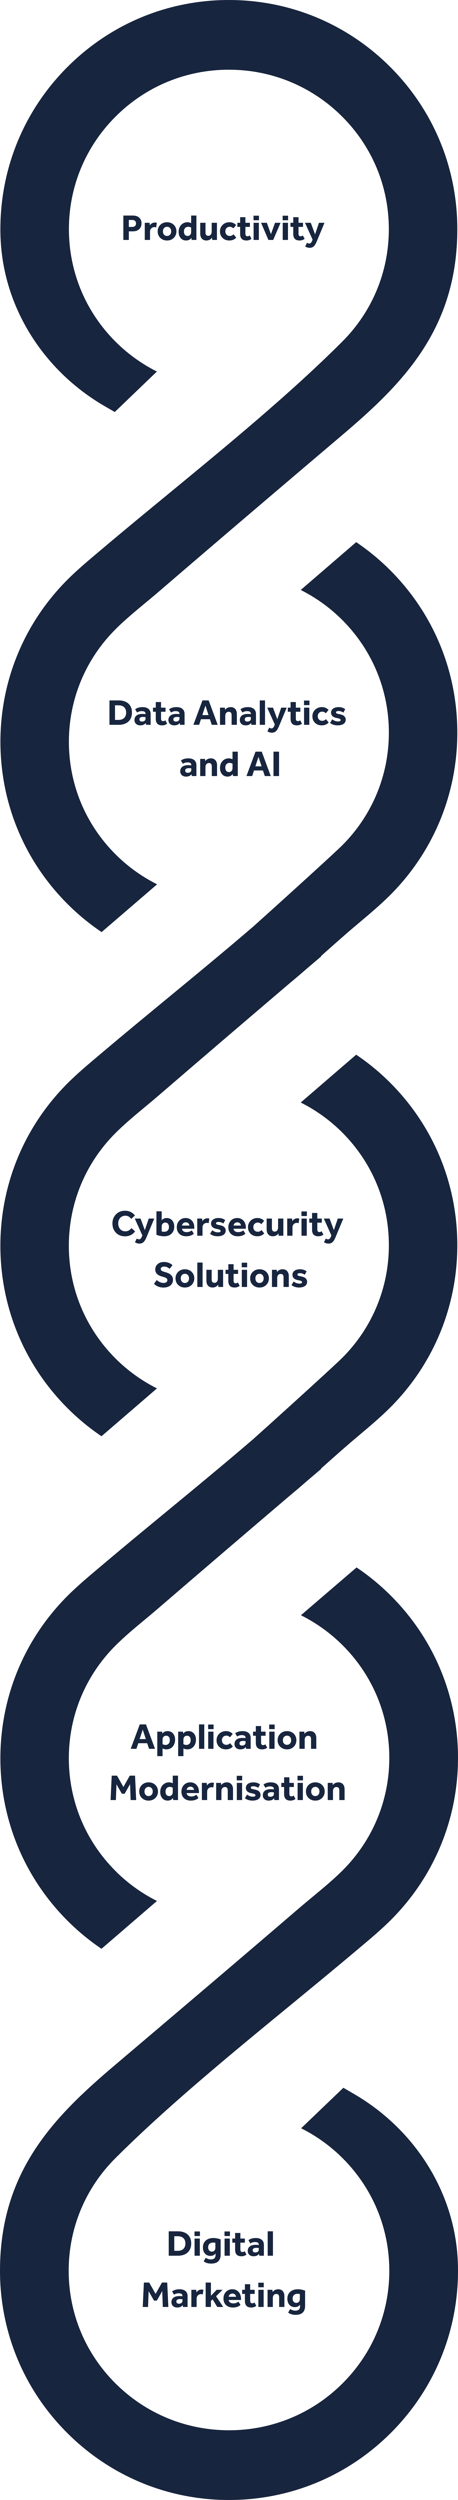 <?xml version="1.0" encoding="UTF-8"?>
<svg id="Layer_1" data-name="Layer 1" xmlns="http://www.w3.org/2000/svg" viewBox="0 0 250.42 1365.99">
  <defs>
    <style>
      .cls-1 {
        stroke: #18253e;
        stroke-miterlimit: 10;
      }

      .cls-1, .cls-2 {
        fill: #18253e;
      }

      .cls-2 {
        opacity: 1;
      }
    </style>
  </defs>
  <path class="cls-1" d="M62.82,467.16c-16.54-16.53-25.65-38.5-25.65-61.85s9.11-45.32,25.65-61.85c5.01-5.01,10.83-9.84,16.45-14.5,2.42-2.01,4.71-3.9,6.89-5.78,34.55-29.71,68.77-58.81,100.61-85.82,33.09-28.07,62.78-57.77,62.78-112.16,0-33.36-12.98-64.71-36.55-88.28C189.5,13.43,158.29.5,125.13.5S60.76,13.43,37.27,36.91C13.69,60.48.71,91.84.71,125.2c0,.76,0,1.51.02,2.26.05,2.74.2,5.5.46,8.22,3.29,35.14,24.28,67.2,56.16,85.74l5.32,3.09,22.26-21.37c-8.13-4.18-15.62-9.61-22.1-16.09-16.54-16.53-25.65-38.5-25.65-61.84s9.11-45.31,25.65-61.85c16.62-16.62,38.76-25.77,62.31-25.77s45.69,9.16,62.31,25.77c16.54,16.53,25.65,38.49,25.65,61.85s-9.11,45.32-25.65,61.84c-28.13,28.12-62.24,56.19-95.23,83.34-11.7,9.62-23.79,19.57-35.19,29.2l-2.61,2.2c-5.82,4.9-11.85,9.96-17.14,15.25C13.71,340.61.73,371.96.73,405.32s12.98,64.71,36.55,88.28c5.6,5.59,11.71,10.64,18.24,15.07l29.49-25.37c-8.16-4.18-15.67-9.62-22.18-16.14h-.01Z"/>
  <path class="cls-1" d="M62.77,742.59c-16.53-16.55-25.63-38.54-25.63-61.91s9.1-45.36,25.63-61.91c5.01-5.01,10.82-9.85,16.44-14.51,2.42-2.01,4.7-3.91,6.88-5.79,24.41-21.03,48.65-41.74,72.01-61.64,3.03-2.5,6.08-5.11,9.14-7.78,2.63-2.24,5.25-4.46,7.85-6.68l.08-.33c6.12-5.45,12.21-10.91,18.1-15.89l2.61-2.2c5.82-4.9,11.84-9.98,17.13-15.26,23.57-23.61,36.54-55,36.54-88.39s-12.97-64.78-36.54-88.37c-5.58-5.59-11.7-10.65-18.22-15.08l-29.47,25.4c8.15,4.18,15.65,9.63,22.17,16.15,16.53,16.55,25.63,38.54,25.63,61.91s-9.1,45.36-25.63,61.91c-2.46,2.47-15.61,14.54-30.16,27.71-6.18,5.61-12.62,11.41-18.59,16.76-15.28,13.12-31.06,26.13-46.59,38.93-11.69,9.63-23.77,19.59-35.17,29.22l-2.61,2.2c-5.82,4.9-11.84,9.97-17.13,15.27C13.68,615.91.71,647.29.71,680.68s12.98,64.78,36.53,88.37c5.59,5.59,11.7,10.65,18.22,15.08l29.47-25.4c-8.15-4.18-15.66-9.63-22.17-16.15h0Z"/>
  <path class="cls-1" d="M62.77,1022.63c-16.53-16.55-25.63-38.54-25.63-61.91s9.1-45.36,25.63-61.91c5.01-5.01,10.82-9.85,16.44-14.51,2.42-2.01,4.7-3.91,6.88-5.79,24.41-21.03,48.65-41.74,72.01-61.64,3.03-2.5,6.08-5.11,9.14-7.79,2.63-2.24,5.25-4.46,7.85-6.68l.08-.33c6.12-5.44,12.21-10.91,18.1-15.89l2.61-2.2c5.82-4.9,11.84-9.98,17.13-15.26,23.57-23.59,36.54-54.98,36.54-88.37s-12.97-64.78-36.54-88.37c-5.58-5.59-11.7-10.65-18.22-15.08l-29.47,25.4c8.15,4.18,15.65,9.63,22.17,16.15,16.53,16.55,25.63,38.54,25.63,61.91s-9.1,45.36-25.63,61.91c-2.46,2.47-15.61,14.54-30.16,27.71-6.18,5.61-12.62,11.41-18.59,16.76-15.28,13.12-31.06,26.13-46.59,38.93-11.69,9.63-23.77,19.59-35.17,29.22l-2.61,2.2c-5.82,4.9-11.84,9.97-17.13,15.27C13.68,895.96.71,927.34.71,960.73s12.98,64.79,36.53,88.38c5.59,5.59,11.7,10.65,18.22,15.08l29.47-25.4c-8.15-4.18-15.66-9.63-22.17-16.15h0Z"/>
  <path class="cls-1" d="M213.27,1329.06c23.63-23.59,36.65-54.96,36.65-88.33,0-.76,0-1.51-.02-2.27-.05-2.73-.2-5.49-.46-8.22-3.3-35.15-24.34-67.22-56.29-85.77l-5.33-3.1-22.31,21.38c8.15,4.18,15.65,9.61,22.15,16.1,16.58,16.55,25.7,38.52,25.7,61.88s-9.13,45.33-25.7,61.88c-16.66,16.63-38.84,25.78-62.45,25.78s-45.79-9.16-62.45-25.78c-16.58-16.53-25.7-38.51-25.7-61.88s9.13-45.34,25.7-61.88c28.2-28.13,62.38-56.22,95.45-83.38,11.72-9.63,23.84-19.59,35.27-29.21l2.62-2.2c5.84-4.9,11.88-9.97,17.18-15.26,23.63-23.58,36.64-54.95,36.64-88.32s-13.01-64.75-36.65-88.33c-5.6-5.59-11.73-10.65-18.28-15.08l-29.56,25.38c8.18,4.18,15.7,9.63,22.23,16.14,16.58,16.54,25.7,38.52,25.7,61.88s-9.13,45.34-25.7,61.88c-5.02,5.01-10.85,9.84-16.48,14.51-2.43,2.02-4.73,3.92-6.91,5.79-34.72,29.8-68.99,58.88-100.84,85.87-33.17,28.08-62.93,57.79-62.93,112.21,0,33.38,13.01,64.74,36.64,88.32,23.56,23.5,54.82,36.44,88.06,36.44s64.51-12.94,88.06-36.43h0Z"/>
  <path class="cls-2" d="M67.44,117.77h5.16c1.49,0,2.66.38,3.5,1.14.85.76,1.28,1.81,1.28,3.14s-.43,2.39-1.28,3.18c-.84.79-1.99,1.18-3.44,1.18h-2.22v4.7h-3s0-13.34,0-13.34ZM74.36,122.11c0-.61-.18-1.09-.54-1.42s-.87-.5-1.54-.5h-1.84v3.8h1.84c.67,0,1.18-.16,1.54-.48.36-.33.54-.8.54-1.4ZM79.15,121.73h2.64l.16,1.4c.31-.49.7-.87,1.18-1.14.49-.27,1.03-.4,1.62-.4.37,0,.71.05,1,.14l-.36,2.54c-.32-.12-.64-.18-.96-.18-.69,0-1.27.23-1.72.7-.45.45-.68,1.05-.68,1.8v4.52h-2.88s0-9.38,0-9.38ZM86.21,126.41c0-.96.22-1.81.66-2.56.45-.76,1.07-1.35,1.84-1.78s1.65-.64,2.62-.64,1.87.21,2.64.64,1.38,1.01,1.82,1.76c.45.75.68,1.61.68,2.58s-.23,1.82-.68,2.58c-.44.75-1.05,1.34-1.82,1.78-.77.43-1.65.64-2.64.64s-1.85-.21-2.62-.64c-.77-.43-1.39-1.01-1.84-1.76-.44-.76-.66-1.63-.66-2.6ZM89.09,126.43c0,.75.21,1.35.62,1.82.43.45.97.68,1.62.68s1.21-.23,1.62-.68c.43-.47.64-1.08.64-1.84s-.21-1.35-.62-1.8c-.41-.47-.95-.7-1.62-.7s-1.21.23-1.64.7c-.41.45-.62,1.06-.62,1.82ZM97.67,126.71c0-1.04.21-1.95.62-2.74.43-.8,1-1.42,1.72-1.86.73-.45,1.56-.68,2.48-.68.39,0,.74.05,1.06.14.33.08.65.21.96.38v-4.18h2.88v13.34h-2.62l-.14-1.14c-.29.45-.69.81-1.18,1.06-.48.25-1.04.38-1.68.38-.8,0-1.51-.19-2.14-.58-.61-.4-1.09-.95-1.44-1.66-.35-.71-.52-1.53-.52-2.46h0ZM100.57,126.51c0,.75.18,1.34.54,1.78.36.43.85.64,1.46.64s1.05-.2,1.4-.6c.36-.4.54-.93.54-1.58v-2.4c-.49-.29-1.01-.44-1.56-.44-.73,0-1.31.23-1.74.7-.43.45-.64,1.09-.64,1.9ZM109.48,127.61v-5.88h2.88v5.24c0,1.25.51,1.88,1.52,1.88.57,0,1.03-.21,1.36-.64s.5-1.01.5-1.74v-4.74h2.88v9.38h-2.58l-.14-1.28c-.31.49-.73.88-1.26,1.16s-1.13.42-1.78.42c-1.05,0-1.88-.33-2.48-1-.6-.68-.9-1.61-.9-2.8h0ZM120.27,126.45c0-.97.23-1.83.68-2.58.45-.76,1.07-1.35,1.84-1.78.79-.44,1.67-.66,2.66-.66,1.47,0,2.69.51,3.66,1.54l-1.52,1.84c-.53-.6-1.19-.9-1.98-.9-.69,0-1.27.23-1.72.7-.45.45-.68,1.05-.68,1.8s.23,1.35.68,1.82,1.03.7,1.74.7c.77,0,1.46-.31,2.06-.92l1.48,1.84c-.96,1.04-2.22,1.56-3.78,1.56-.99,0-1.87-.21-2.64-.62-.77-.43-1.38-1.01-1.82-1.76s-.66-1.61-.66-2.58ZM129.78,121.73h1.52v-3.06h2.88v3.06h2.46v2.24h-2.46v3.74c0,.93.39,1.4,1.16,1.4.41,0,.81-.16,1.18-.48l1,1.86c-.37.29-.79.52-1.24.68-.45.16-.96.24-1.52.24-2.31,0-3.46-1.19-3.46-3.58v-3.86h-1.52v-2.24h0ZM138.66,121.73h2.88v9.38h-2.88v-9.38ZM138.62,117.85h2.98v2.5h-2.98v-2.5ZM148.14,127.95l2.24-6.22h3.02l-4.02,9.38h-2.62l-4.02-9.38h3.16l2.24,6.22h0ZM154.58,121.73h2.88v9.38h-2.88v-9.38ZM154.54,117.85h2.98v2.5h-2.98v-2.5ZM158.82,121.73h1.52v-3.06h2.88v3.06h2.46v2.24h-2.46v3.74c0,.93.39,1.4,1.16,1.4.41,0,.81-.16,1.18-.48l1,1.86c-.37.29-.79.52-1.24.68-.45.16-.96.24-1.52.24-2.31,0-3.46-1.19-3.46-3.58v-3.86h-1.52v-2.24h0ZM174.41,121.73h3.02l-4.22,10.14c-.53,1.29-1.09,2.21-1.68,2.74-.57.53-1.3.8-2.18.8s-1.75-.25-2.48-.74l.98-2.02c.47.29.88.44,1.24.44.31,0,.59-.11.84-.34s.5-.63.74-1.2l.24-.6-4.14-9.22h3.16l2.34,6.32,2.14-6.32h0Z"/>
  <path class="cls-2" d="M59.85,382.7h5.04c1.52,0,2.82.27,3.9.8,1.08.52,1.91,1.27,2.48,2.26.59.99.88,2.18.88,3.58s-.29,2.6-.88,3.6c-.57,1-1.41,1.77-2.5,2.3-1.08.53-2.38.8-3.9.8h-5.02v-13.34h0ZM68.97,389.36c0-1.27-.37-2.25-1.1-2.94s-1.77-1.04-3.1-1.04h-1.88v7.98h1.9c1.32,0,2.35-.35,3.08-1.06s1.1-1.69,1.1-2.94h0ZM73.52,393.4c0-1.03.37-1.83,1.1-2.42.73-.6,1.83-.9,3.28-.9.24,0,.49.01.76.04.28.01.58.04.9.08v-.18c0-.97-.67-1.46-2.02-1.46-1.01,0-1.88.26-2.6.78l-1.04-1.82c1.09-.77,2.43-1.16,4-1.16,1.43,0,2.53.33,3.3.98s1.16,1.57,1.16,2.76v5.94h-2.54l-.1-1.02c-.31.41-.71.74-1.22.98-.51.23-1.11.34-1.8.34-.95,0-1.71-.27-2.3-.8s-.88-1.25-.88-2.14ZM76.24,393.06c0,.4.12.7.36.9.25.2.61.3,1.06.3.55,0,1-.14,1.36-.42.36-.29.54-.67.54-1.12v-.9c-.48-.07-.91-.1-1.3-.1-.65,0-1.15.11-1.5.32s-.52.55-.52,1.02ZM83.65,386.66h1.52v-3.06h2.88v3.06h2.46v2.24h-2.46v3.74c0,.93.39,1.4,1.16,1.4.41,0,.81-.16,1.18-.48l1,1.86c-.37.29-.79.52-1.24.68-.45.16-.96.24-1.52.24-2.31,0-3.46-1.19-3.46-3.58v-3.86h-1.52v-2.24h0ZM92.08,393.4c0-1.03.37-1.83,1.1-2.42.73-.6,1.83-.9,3.28-.9.24,0,.49.01.76.04.28.01.58.04.9.08v-.18c0-.97-.67-1.46-2.02-1.46-1.01,0-1.88.26-2.6.78l-1.04-1.82c1.09-.77,2.43-1.16,4-1.16,1.43,0,2.53.33,3.3.98s1.16,1.57,1.16,2.76v5.94h-2.54l-.1-1.02c-.31.41-.71.74-1.22.98-.51.23-1.11.34-1.8.34-.95,0-1.71-.27-2.3-.8-.59-.53-.88-1.25-.88-2.14ZM94.8,393.06c0,.4.12.7.36.9.25.2.61.3,1.06.3.55,0,1-.14,1.36-.42.36-.29.54-.67.54-1.12v-.9c-.48-.07-.91-.1-1.3-.1-.65,0-1.15.11-1.5.32s-.52.55-.52,1.02ZM108.88,396.04h-3.14l4.96-13.34h3.4l4.94,13.34h-3.26l-1.02-3.06h-4.88l-1,3.06h0ZM112.32,385.56l-1.7,5.16h3.4l-1.7-5.16h0ZM120.29,386.66h2.64l.14,1.22c.29-.47.71-.83,1.24-1.1.53-.28,1.13-.42,1.8-.42,1.07,0,1.9.34,2.5,1.02.6.67.9,1.59.9,2.78v5.88h-2.88v-5.28c0-1.23-.53-1.84-1.58-1.84-.57,0-1.03.21-1.38.62-.33.4-.5.95-.5,1.66v4.84h-2.88v-9.38h0ZM131.12,393.4c0-1.03.37-1.83,1.1-2.42.73-.6,1.83-.9,3.28-.9.24,0,.49.01.76.04.28.01.58.04.9.08v-.18c0-.97-.67-1.46-2.02-1.46-1.01,0-1.88.26-2.6.78l-1.04-1.82c1.09-.77,2.43-1.16,4-1.16,1.43,0,2.53.33,3.3.98s1.16,1.57,1.16,2.76v5.94h-2.54l-.1-1.02c-.31.41-.71.74-1.22.98-.51.23-1.11.34-1.8.34-.95,0-1.71-.27-2.3-.8-.59-.53-.88-1.25-.88-2.14ZM133.84,393.06c0,.4.12.7.36.9.25.2.61.3,1.06.3.55,0,1-.14,1.36-.42.36-.29.54-.67.54-1.12v-.9c-.48-.07-.91-.1-1.3-.1-.65,0-1.15.11-1.5.32s-.52.55-.52,1.02ZM142.03,382.7h2.88v13.34h-2.88v-13.34ZM153.75,386.66h3.02l-4.22,10.14c-.53,1.29-1.09,2.21-1.68,2.74-.57.53-1.3.8-2.18.8s-1.75-.25-2.48-.74l.98-2.02c.47.29.88.44,1.24.44.31,0,.59-.11.84-.34.25-.23.5-.63.74-1.2l.24-.6-4.14-9.22h3.16l2.34,6.32,2.14-6.32h0ZM157.36,386.66h1.52v-3.06h2.88v3.06h2.46v2.24h-2.46v3.74c0,.93.39,1.4,1.16,1.4.41,0,.81-.16,1.18-.48l1,1.86c-.37.29-.79.52-1.24.68-.45.16-.96.24-1.52.24-2.31,0-3.46-1.19-3.46-3.58v-3.86h-1.52v-2.24h0ZM166.25,386.66h2.88v9.38h-2.88v-9.38ZM166.21,382.78h2.98v2.5h-2.98v-2.5ZM170.81,391.38c0-.97.23-1.83.68-2.58.45-.76,1.07-1.35,1.84-1.78.79-.44,1.67-.66,2.66-.66,1.47,0,2.69.51,3.66,1.54l-1.52,1.84c-.53-.6-1.19-.9-1.98-.9-.69,0-1.27.23-1.72.7-.45.45-.68,1.05-.68,1.8s.23,1.35.68,1.82c.45.47,1.03.7,1.74.7.77,0,1.46-.31,2.06-.92l1.48,1.84c-.96,1.04-2.22,1.56-3.78,1.56-.99,0-1.87-.21-2.64-.62-.77-.43-1.38-1.01-1.82-1.76s-.66-1.61-.66-2.58h0ZM186.25,393.48c0-.28-.12-.49-.36-.64-.23-.16-.68-.31-1.36-.44l-.66-.14c-1-.21-1.73-.57-2.18-1.06-.45-.49-.68-1.09-.68-1.78,0-.95.37-1.69,1.12-2.24.75-.55,1.77-.82,3.06-.82,1.37,0,2.56.38,3.56,1.14l-1,1.86c-.37-.27-.78-.47-1.22-.62-.43-.16-.88-.24-1.36-.24s-.85.06-1.08.18c-.23.11-.34.29-.34.54s.09.45.28.58c.2.12.57.23,1.12.34l.78.16c1.11.23,1.9.59,2.38,1.1s.72,1.11.72,1.8-.19,1.29-.58,1.76c-.37.47-.89.81-1.56,1.04-.65.23-1.41.34-2.26.34s-1.64-.12-2.36-.36c-.72-.24-1.31-.57-1.78-.98l1.18-1.96c.45.35.93.63,1.44.84s1.07.32,1.68.32c.97,0,1.46-.24,1.46-.72h0ZM98.55,421.4c0-1.03.37-1.83,1.1-2.42.73-.6,1.83-.9,3.28-.9.24,0,.49,0,.76.04.28,0,.58.04.9.08v-.18c0-.97-.67-1.46-2.02-1.46-1.01,0-1.88.26-2.6.78l-1.04-1.82c1.09-.77,2.43-1.16,4-1.16,1.43,0,2.53.33,3.3.98s1.16,1.57,1.16,2.76v5.94h-2.54l-.1-1.02c-.31.41-.71.74-1.22.98-.51.23-1.11.34-1.8.34-.95,0-1.71-.27-2.3-.8s-.88-1.25-.88-2.14h0ZM101.27,421.06c0,.4.12.7.36.9.25.2.61.3,1.06.3.55,0,1-.14,1.36-.42.36-.29.54-.67.54-1.12v-.9c-.48-.07-.91-.1-1.3-.1-.65,0-1.15.11-1.5.32s-.52.55-.52,1.02h0ZM109.46,414.66h2.64l.14,1.22c.29-.47.71-.83,1.24-1.1.53-.28,1.13-.42,1.8-.42,1.07,0,1.9.34,2.5,1.02.6.67.9,1.59.9,2.78v5.88h-2.88v-5.28c0-1.23-.53-1.84-1.58-1.84-.57,0-1.03.21-1.38.62-.33.4-.5.95-.5,1.66v4.84h-2.88v-9.38ZM120.29,419.64c0-1.04.21-1.95.62-2.74.43-.8,1-1.42,1.72-1.86.73-.45,1.56-.68,2.48-.68.39,0,.74.05,1.06.14.33.08.65.21.96.38v-4.18h2.88v13.34h-2.62l-.14-1.14c-.29.45-.69.81-1.18,1.06-.48.25-1.04.38-1.68.38-.8,0-1.51-.19-2.14-.58-.61-.4-1.09-.95-1.44-1.66s-.52-1.53-.52-2.46ZM123.19,419.44c0,.75.18,1.34.54,1.78.36.43.85.64,1.46.64s1.05-.2,1.4-.6c.36-.4.54-.93.54-1.58v-2.4c-.49-.29-1.01-.44-1.56-.44-.73,0-1.31.23-1.74.7-.43.45-.64,1.09-.64,1.9h0ZM137.89,424.04h-3.14l4.96-13.34h3.4l4.94,13.34h-3.26l-1.02-3.06h-4.88l-1,3.06h0ZM141.33,413.56l-1.7,5.16h3.4l-1.7-5.16h0ZM149.54,410.7h3.04v13.34h-3.04v-13.34Z"/>
  <path class="cls-2" d="M61.47,668.54c0-1.36.29-2.57.88-3.62s1.4-1.88,2.44-2.48,2.23-.9,3.56-.9c1.15,0,2.19.23,3.12.7.95.45,1.71,1.09,2.28,1.92l-2.02,1.86c-.8-1.17-1.87-1.76-3.2-1.76-.76,0-1.43.18-2.02.54s-1.05.86-1.38,1.5c-.32.63-.48,1.37-.48,2.22,0,.85.17,1.59.5,2.24.33.64.79,1.14,1.38,1.5s1.27.54,2.04.54c1.29,0,2.4-.59,3.32-1.78l1.96,1.78c-.61.88-1.39,1.55-2.34,2.02-.93.47-1.99.7-3.16.7-1.33,0-2.52-.29-3.56-.88-1.04-.6-1.85-1.43-2.44-2.48s-.88-2.26-.88-3.62h0ZM81.33,665.82h3.02l-4.22,10.14c-.53,1.29-1.09,2.21-1.68,2.74-.57.53-1.3.8-2.18.8s-1.75-.25-2.48-.74l.98-2.02c.47.29.88.44,1.24.44.31,0,.59-.11.84-.34.25-.23.5-.63.74-1.2l.24-.6-4.14-9.22h3.16l2.34,6.32,2.14-6.32h0ZM85.53,661.86h2.88v4.9c.31-.39.69-.69,1.16-.9.47-.23.99-.34,1.58-.34.81,0,1.53.19,2.14.58.63.39,1.11.93,1.46,1.64.35.71.52,1.54.52,2.5,0,1.09-.23,2.03-.7,2.82-.47.79-1.11,1.39-1.94,1.82-.83.41-1.79.62-2.9.62-.77,0-1.53-.08-2.28-.24-.75-.15-1.39-.35-1.92-.6v-12.8ZM92.37,670.42c0-.73-.18-1.32-.54-1.76-.35-.44-.83-.66-1.44-.66-.57,0-1.05.2-1.42.6-.37.39-.56.91-.56,1.58v2.68c.41.12.86.18,1.34.18.83,0,1.47-.23,1.92-.68.47-.47.7-1.11.7-1.94h0ZM96.66,670.58c0-.99.21-1.86.62-2.62s.98-1.35,1.7-1.78c.73-.44,1.57-.66,2.52-.66s1.77.22,2.48.66c.71.43,1.26,1.03,1.66,1.82.4.79.6,1.7.6,2.74v.64h-6.76c.11.59.38,1.05.82,1.38.45.32,1.05.48,1.78.48,1.01,0,1.94-.32,2.78-.96l1.12,1.82c-.48.44-1.09.79-1.82,1.04-.72.24-1.49.36-2.32.36-1.04,0-1.95-.2-2.74-.6-.77-.4-1.37-.97-1.8-1.7-.43-.75-.64-1.62-.64-2.62ZM103.58,669.64c-.09-.56-.31-.99-.66-1.3-.35-.31-.79-.46-1.32-.46-.56,0-1.03.16-1.4.48-.36.31-.59.73-.68,1.28h4.06ZM107.85,665.82h2.64l.16,1.4c.31-.49.7-.87,1.18-1.14.49-.27,1.03-.4,1.62-.4.37,0,.71.05,1,.14l-.36,2.54c-.32-.12-.64-.18-.96-.18-.69,0-1.27.23-1.72.7-.45.45-.68,1.05-.68,1.8v4.52h-2.88v-9.38ZM120.63,672.64c0-.28-.12-.49-.36-.64-.23-.16-.68-.31-1.36-.44l-.66-.14c-1-.21-1.73-.57-2.18-1.06s-.68-1.09-.68-1.78c0-.95.37-1.69,1.12-2.24s1.77-.82,3.06-.82c1.37,0,2.56.38,3.56,1.14l-1,1.86c-.37-.27-.78-.47-1.22-.62-.43-.16-.88-.24-1.36-.24s-.85.06-1.08.18c-.23.11-.34.29-.34.54s.09.45.28.58c.2.12.57.23,1.12.34l.78.16c1.11.23,1.9.59,2.38,1.1s.72,1.11.72,1.8-.19,1.29-.58,1.76c-.37.47-.89.81-1.56,1.04-.65.23-1.41.34-2.26.34s-1.64-.12-2.36-.36-1.31-.57-1.78-.98l1.18-1.96c.45.35.93.63,1.44.84s1.07.32,1.68.32c.97,0,1.46-.24,1.46-.72h0ZM124.85,670.58c0-.99.21-1.86.62-2.62s.98-1.35,1.7-1.78c.73-.44,1.57-.66,2.52-.66s1.77.22,2.48.66c.71.43,1.26,1.03,1.66,1.82.4.79.6,1.7.6,2.74v.64h-6.76c.11.59.38,1.05.82,1.38.45.32,1.05.48,1.78.48,1.01,0,1.94-.32,2.78-.96l1.12,1.82c-.48.44-1.09.79-1.82,1.04-.72.24-1.49.36-2.32.36-1.04,0-1.95-.2-2.74-.6-.77-.4-1.37-.97-1.8-1.7-.43-.75-.64-1.62-.64-2.62ZM131.76,669.64c-.09-.56-.31-.99-.66-1.3-.35-.31-.79-.46-1.32-.46s-1.03.16-1.4.48c-.36.31-.59.73-.68,1.28h4.06ZM135.58,670.54c0-.97.23-1.83.68-2.58.45-.76,1.07-1.35,1.84-1.78.79-.44,1.67-.66,2.66-.66,1.47,0,2.69.51,3.66,1.54l-1.52,1.84c-.53-.6-1.19-.9-1.98-.9-.69,0-1.27.23-1.72.7-.45.45-.68,1.05-.68,1.8s.23,1.35.68,1.82,1.03.7,1.74.7c.77,0,1.46-.31,2.06-.92l1.48,1.84c-.96,1.04-2.22,1.56-3.78,1.56-.99,0-1.87-.21-2.64-.62-.77-.43-1.38-1.01-1.82-1.76s-.66-1.61-.66-2.58h0ZM145.79,671.7v-5.88h2.88v5.24c0,1.25.51,1.88,1.52,1.88.57,0,1.03-.21,1.36-.64.33-.43.5-1.01.5-1.74v-4.74h2.88v9.38h-2.58l-.14-1.28c-.31.49-.73.88-1.26,1.16-.53.28-1.13.42-1.78.42-1.05,0-1.88-.33-2.48-1-.6-.68-.9-1.61-.9-2.8h0ZM157.04,665.82h2.64l.16,1.4c.31-.49.7-.87,1.18-1.14.49-.27,1.03-.4,1.62-.4.37,0,.71.05,1,.14l-.36,2.54c-.32-.12-.64-.18-.96-.18-.69,0-1.27.23-1.72.7-.45.45-.68,1.05-.68,1.8v4.52h-2.88v-9.38ZM164.85,665.82h2.88v9.38h-2.88v-9.38ZM164.82,661.94h2.98v2.5h-2.98v-2.5ZM169.1,665.82h1.52v-3.06h2.88v3.06h2.46v2.24h-2.46v3.74c0,.93.39,1.4,1.16,1.4.41,0,.81-.16,1.18-.48l1,1.86c-.37.29-.79.52-1.24.68s-.96.24-1.52.24c-2.31,0-3.46-1.19-3.46-3.58v-3.86h-1.52v-2.24h0ZM184.69,665.82h3.02l-4.22,10.14c-.53,1.29-1.09,2.21-1.68,2.74-.57.53-1.3.8-2.18.8s-1.75-.25-2.48-.74l.98-2.02c.47.29.88.44,1.24.44.31,0,.59-.11.84-.34.25-.23.5-.63.74-1.2l.24-.6-4.14-9.22h3.16l2.34,6.32,2.14-6.32h0ZM91.51,699.48c0-.43-.17-.77-.5-1.04-.33-.28-.92-.53-1.76-.76l-.82-.24c-1.13-.31-2.01-.77-2.62-1.38-.61-.63-.92-1.43-.92-2.4,0-.81.2-1.53.6-2.14.4-.63.96-1.11,1.68-1.46s1.56-.52,2.52-.52,1.8.16,2.6.48c.81.31,1.49.74,2.02,1.3l-1.58,1.98c-.87-.83-1.86-1.24-2.98-1.24-.57,0-1.03.12-1.36.36-.32.23-.48.55-.48.98,0,.37.15.68.46.92.31.23.87.45,1.68.68l.78.24c1.23.35,2.16.86,2.8,1.54.64.67.96,1.51.96,2.54,0,.84-.22,1.58-.66,2.22-.43.63-1.03,1.11-1.82,1.46-.77.35-1.68.52-2.72.52s-1.97-.17-2.86-.52c-.89-.36-1.67-.87-2.34-1.52l1.52-2.08c1.17,1.07,2.41,1.6,3.7,1.6.67,0,1.18-.13,1.54-.4.37-.28.56-.65.56-1.12h0ZM95.97,698.5c0-.96.22-1.81.66-2.56.45-.76,1.07-1.35,1.84-1.78s1.65-.64,2.62-.64,1.87.21,2.64.64,1.38,1.01,1.82,1.76c.45.75.68,1.61.68,2.58s-.23,1.82-.68,2.58c-.44.75-1.05,1.34-1.82,1.78-.77.43-1.65.64-2.64.64s-1.85-.21-2.62-.64-1.39-1.01-1.84-1.76c-.44-.76-.66-1.63-.66-2.6ZM98.85,698.52c0,.75.21,1.35.62,1.82.43.45.97.68,1.62.68s1.21-.23,1.62-.68c.43-.47.64-1.08.64-1.84s-.21-1.35-.62-1.8c-.41-.47-.95-.7-1.62-.7s-1.21.23-1.64.7c-.41.45-.62,1.06-.62,1.82h0ZM107.89,689.86h2.88v13.34h-2.88v-13.34ZM112.85,699.7v-5.88h2.88v5.24c0,1.25.51,1.88,1.52,1.88.57,0,1.03-.21,1.36-.64.33-.43.5-1.01.5-1.74v-4.74h2.88v9.38h-2.58l-.14-1.28c-.31.49-.73.88-1.26,1.16s-1.13.42-1.78.42c-1.05,0-1.88-.33-2.48-1-.6-.68-.9-1.61-.9-2.8h0ZM123.32,693.82h1.52v-3.06h2.88v3.06h2.46v2.24h-2.46v3.74c0,.93.39,1.4,1.16,1.4.41,0,.81-.16,1.18-.48l1,1.86c-.37.29-.79.52-1.24.68-.45.16-.96.24-1.52.24-2.31,0-3.46-1.19-3.46-3.58v-3.86h-1.52v-2.24h0ZM132.21,693.82h2.88v9.38h-2.88v-9.38ZM132.16,689.94h2.98v2.5h-2.98v-2.5ZM136.77,698.5c0-.96.22-1.81.66-2.56.45-.76,1.07-1.35,1.84-1.78s1.65-.64,2.62-.64,1.87.21,2.64.64,1.38,1.01,1.82,1.76c.45.75.68,1.61.68,2.58s-.23,1.82-.68,2.58c-.44.75-1.05,1.34-1.82,1.78-.77.43-1.65.64-2.64.64s-1.85-.21-2.62-.64-1.39-1.01-1.84-1.76c-.44-.76-.66-1.63-.66-2.6ZM139.65,698.52c0,.75.21,1.35.62,1.82.43.45.97.68,1.62.68s1.21-.23,1.62-.68c.43-.47.64-1.08.64-1.84s-.21-1.35-.62-1.8c-.41-.47-.95-.7-1.62-.7s-1.21.23-1.64.7c-.41.45-.62,1.06-.62,1.82h0ZM148.69,693.82h2.64l.14,1.22c.29-.47.71-.83,1.24-1.1.53-.28,1.13-.42,1.8-.42,1.07,0,1.9.34,2.5,1.02.6.67.9,1.59.9,2.78v5.88h-2.88v-5.28c0-1.23-.53-1.84-1.58-1.84-.57,0-1.03.21-1.38.62-.33.4-.5.95-.5,1.66v4.84h-2.88v-9.38ZM165.14,700.64c0-.28-.12-.49-.36-.64-.23-.16-.68-.31-1.36-.44l-.66-.14c-1-.21-1.73-.57-2.18-1.06-.45-.49-.68-1.09-.68-1.78,0-.95.37-1.69,1.12-2.24s1.77-.82,3.06-.82c1.37,0,2.56.38,3.56,1.14l-1,1.86c-.37-.27-.78-.47-1.22-.62-.43-.16-.88-.24-1.36-.24s-.85.06-1.08.18c-.23.11-.34.29-.34.54s.09.45.28.58c.2.12.57.23,1.12.34l.78.16c1.11.23,1.9.59,2.38,1.1.48.51.72,1.11.72,1.8s-.19,1.29-.58,1.76c-.37.47-.89.81-1.56,1.04-.65.23-1.41.34-2.26.34s-1.64-.12-2.36-.36-1.31-.57-1.78-.98l1.18-1.96c.45.35.93.63,1.44.84.51.21,1.07.32,1.68.32.97,0,1.46-.24,1.46-.72h0Z"/>
  <path class="cls-2" d="M74.6,955.55h-3.14l4.96-13.34h3.4l4.94,13.34h-3.26l-1.02-3.06h-4.88l-1,3.06ZM78.04,945.07l-1.7,5.16h3.4s-1.7-5.16-1.7-5.16ZM86,946.17h2.64l.16,1.06c.61-.91,1.57-1.36,2.86-1.36.81,0,1.53.2,2.14.6.61.39,1.09.93,1.42,1.64.35.69.52,1.51.52,2.46,0,1.03-.21,1.94-.62,2.74-.4.8-.96,1.43-1.68,1.88-.71.44-1.52.66-2.44.66-.39,0-.76-.05-1.12-.14-.35-.09-.68-.22-1-.38v4.22h-2.88v-13.38ZM92.85,950.79c0-.75-.18-1.33-.54-1.76s-.85-.64-1.46-.64c-.57,0-1.05.19-1.42.58-.36.39-.54.91-.54,1.58v2.44c.51.29,1.03.44,1.58.44.73,0,1.31-.23,1.74-.7.43-.48.64-1.13.64-1.94h0ZM97.41,946.17h2.64l.16,1.06c.61-.91,1.57-1.36,2.86-1.36.81,0,1.53.2,2.14.6.61.39,1.09.93,1.42,1.64.35.69.52,1.51.52,2.46,0,1.03-.21,1.94-.62,2.74-.4.8-.96,1.43-1.68,1.88-.71.44-1.52.66-2.44.66-.39,0-.76-.05-1.12-.14-.35-.09-.68-.22-1-.38v4.22h-2.88v-13.38ZM104.25,950.79c0-.75-.18-1.33-.54-1.76s-.85-.64-1.46-.64c-.57,0-1.05.19-1.42.58-.36.39-.54.91-.54,1.58v2.44c.51.29,1.03.44,1.58.44.73,0,1.31-.23,1.74-.7.43-.48.64-1.13.64-1.94h0ZM108.81,942.21h2.88v13.34h-2.88v-13.34ZM113.84,946.17h2.88v9.38h-2.88v-9.38ZM113.8,942.29h2.98v2.5h-2.98v-2.5ZM118.4,950.89c0-.97.23-1.83.68-2.58.45-.76,1.07-1.35,1.84-1.78.79-.44,1.67-.66,2.66-.66,1.47,0,2.69.51,3.66,1.54l-1.52,1.84c-.53-.6-1.19-.9-1.98-.9-.69,0-1.27.23-1.72.7-.45.45-.68,1.05-.68,1.8s.23,1.35.68,1.82,1.03.7,1.74.7c.77,0,1.46-.31,2.06-.92l1.48,1.84c-.96,1.04-2.22,1.56-3.78,1.56-.99,0-1.87-.21-2.64-.62-.77-.43-1.38-1.01-1.82-1.76s-.66-1.61-.66-2.58h0ZM128.22,952.91c0-1.03.37-1.83,1.1-2.42.73-.6,1.83-.9,3.28-.9.24,0,.49.01.76.04.28.01.58.04.9.08v-.18c0-.97-.67-1.46-2.02-1.46-1.01,0-1.88.26-2.6.78l-1.04-1.82c1.09-.77,2.43-1.16,4-1.16,1.43,0,2.53.33,3.3.98s1.16,1.57,1.16,2.76v5.94h-2.54l-.1-1.02c-.31.41-.71.74-1.22.98-.51.23-1.11.34-1.8.34-.95,0-1.71-.27-2.3-.8-.59-.53-.88-1.25-.88-2.14h0ZM130.94,952.57c0,.4.12.7.36.9.25.2.61.3,1.06.3.55,0,1-.14,1.36-.42.36-.29.54-.67.54-1.12v-.9c-.48-.07-.91-.1-1.3-.1-.65,0-1.15.11-1.5.32s-.52.55-.52,1.02h0ZM138.35,946.17h1.52v-3.06h2.88v3.06h2.46v2.24h-2.46v3.74c0,.93.39,1.4,1.16,1.4.41,0,.81-.16,1.18-.48l1,1.86c-.37.29-.79.52-1.24.68s-.96.24-1.52.24c-2.31,0-3.46-1.19-3.46-3.58v-3.86h-1.52v-2.24h0ZM147.24,946.17h2.88v9.38h-2.88v-9.38ZM147.19,942.29h2.98v2.5h-2.98v-2.5ZM151.8,950.85c0-.96.22-1.81.66-2.56.45-.76,1.07-1.35,1.84-1.78s1.65-.64,2.62-.64,1.86.21,2.64.64c.77.43,1.38,1.01,1.82,1.76.45.75.68,1.61.68,2.58s-.23,1.82-.68,2.58c-.44.75-1.05,1.34-1.82,1.78-.78.43-1.66.64-2.64.64s-1.85-.21-2.62-.64-1.39-1.01-1.84-1.76c-.44-.76-.66-1.63-.66-2.6ZM154.68,950.87c0,.75.21,1.35.62,1.82.43.45.97.68,1.62.68s1.2-.23,1.62-.68c.42-.47.64-1.08.64-1.84s-.21-1.35-.62-1.8c-.42-.47-.96-.7-1.62-.7s-1.22.23-1.64.7c-.41.45-.62,1.06-.62,1.82ZM163.72,946.17h2.64l.14,1.22c.3-.47.71-.83,1.24-1.1.54-.28,1.14-.42,1.8-.42,1.07,0,1.9.34,2.5,1.02.6.67.9,1.59.9,2.78v5.88h-2.88v-5.28c0-1.23-.52-1.84-1.58-1.84-.57,0-1.03.21-1.38.62-.33.4-.5.95-.5,1.66v4.84h-2.88v-9.38h0ZM71.12,974.87l-2.96,5.22h-1.54l-2.94-5.16-.32,8.62h-2.9l.62-13.34h2.9l3.5,6.18,3.48-6.18h2.88l.62,13.34h-3.04l-.3-8.68ZM76.13,978.85c0-.96.22-1.81.66-2.56.45-.76,1.07-1.35,1.84-1.78s1.65-.64,2.62-.64,1.87.21,2.64.64,1.38,1.01,1.82,1.76c.45.75.68,1.61.68,2.58s-.23,1.82-.68,2.58c-.44.75-1.05,1.34-1.82,1.78-.77.43-1.65.64-2.64.64s-1.85-.21-2.62-.64-1.39-1.01-1.84-1.76c-.44-.76-.66-1.63-.66-2.6ZM79.01,978.87c0,.75.21,1.35.62,1.82.43.45.97.68,1.62.68s1.21-.23,1.62-.68c.43-.47.64-1.08.64-1.84s-.21-1.35-.62-1.8c-.41-.47-.95-.7-1.62-.7s-1.21.23-1.64.7c-.41.45-.62,1.06-.62,1.82h0ZM87.61,979.15c0-1.04.21-1.95.62-2.74.43-.8,1-1.42,1.72-1.86.73-.45,1.56-.68,2.48-.68.39,0,.74.05,1.06.14.33.08.65.21.96.38v-4.18h2.88v13.34h-2.62l-.14-1.14c-.29.45-.69.81-1.18,1.06-.48.25-1.04.38-1.68.38-.8,0-1.51-.19-2.14-.58-.61-.4-1.09-.95-1.44-1.66s-.52-1.53-.52-2.46h0ZM90.5,978.95c0,.75.18,1.34.54,1.78.36.43.85.64,1.46.64s1.05-.2,1.4-.6c.36-.4.54-.93.54-1.58v-2.4c-.49-.29-1.01-.44-1.56-.44-.73,0-1.31.23-1.74.7-.43.45-.64,1.09-.64,1.9h0ZM99.2,978.93c0-.99.21-1.86.62-2.62s.98-1.35,1.7-1.78c.73-.44,1.57-.66,2.52-.66s1.77.22,2.48.66c.71.43,1.26,1.03,1.66,1.82s.6,1.7.6,2.74v.64h-6.76c.11.59.38,1.05.82,1.38.45.32,1.05.48,1.78.48,1.01,0,1.94-.32,2.78-.96l1.12,1.82c-.48.44-1.09.79-1.82,1.04-.72.24-1.49.36-2.32.36-1.04,0-1.95-.2-2.74-.6-.77-.4-1.37-.97-1.8-1.7-.43-.75-.64-1.62-.64-2.62h0ZM106.11,977.99c-.09-.56-.31-.99-.66-1.3s-.79-.46-1.32-.46c-.56,0-1.03.16-1.4.48-.36.31-.59.73-.68,1.28h4.06ZM110.38,974.17h2.64l.16,1.4c.31-.49.7-.87,1.18-1.14.49-.27,1.03-.4,1.62-.4.37,0,.71.05,1,.14l-.36,2.54c-.32-.12-.64-.18-.96-.18-.69,0-1.27.23-1.72.7-.45.45-.68,1.05-.68,1.8v4.52h-2.88v-9.38ZM118.19,974.17h2.64l.14,1.22c.29-.47.71-.83,1.24-1.1.53-.28,1.13-.42,1.8-.42,1.07,0,1.9.34,2.5,1.02.6.67.9,1.59.9,2.78v5.88h-2.88v-5.28c0-1.23-.53-1.84-1.58-1.84-.57,0-1.03.21-1.38.62-.33.4-.5.95-.5,1.66v4.84h-2.88v-9.38ZM129.49,974.17h2.88v9.38h-2.88v-9.38ZM129.44,970.29h2.98v2.5h-2.98v-2.5ZM139.67,980.99c0-.28-.12-.49-.36-.64-.23-.16-.68-.31-1.36-.44l-.66-.14c-1-.21-1.73-.57-2.18-1.06s-.68-1.09-.68-1.78c0-.95.37-1.69,1.12-2.24s1.77-.82,3.06-.82c1.37,0,2.56.38,3.56,1.14l-1,1.86c-.37-.27-.78-.47-1.22-.62-.43-.16-.88-.24-1.36-.24s-.85.06-1.08.18c-.23.11-.34.29-.34.54s.09.45.28.58c.2.12.57.23,1.12.34l.78.16c1.11.23,1.9.59,2.38,1.1s.72,1.11.72,1.8-.19,1.29-.58,1.76c-.37.47-.89.81-1.56,1.04-.65.23-1.41.34-2.26.34s-1.64-.12-2.36-.36-1.31-.57-1.78-.98l1.18-1.96c.45.35.93.63,1.44.84.51.21,1.07.32,1.68.32.97,0,1.46-.24,1.46-.72h0ZM143.69,980.91c0-1.03.37-1.83,1.1-2.42.73-.6,1.83-.9,3.28-.9.24,0,.49,0,.76.04.28,0,.58.04.9.08v-.18c0-.97-.67-1.46-2.02-1.46-1.01,0-1.88.26-2.6.78l-1.04-1.82c1.09-.77,2.43-1.16,4-1.16,1.43,0,2.53.33,3.3.98.77.65,1.16,1.57,1.16,2.76v5.94h-2.54l-.1-1.02c-.31.41-.71.74-1.22.98-.51.23-1.11.34-1.8.34-.95,0-1.71-.27-2.3-.8-.59-.53-.88-1.25-.88-2.14h0ZM146.42,980.57c0,.4.12.7.36.9.25.2.61.3,1.06.3.55,0,1-.14,1.36-.42.36-.29.54-.67.54-1.12v-.9c-.48-.07-.91-.1-1.3-.1-.65,0-1.15.11-1.5.32s-.52.55-.52,1.02h0ZM153.82,974.17h1.52v-3.06h2.88v3.06h2.46v2.24h-2.46v3.74c0,.93.39,1.4,1.16,1.4.41,0,.81-.16,1.18-.48l1,1.86c-.37.29-.79.52-1.24.68s-.96.24-1.52.24c-2.31,0-3.46-1.19-3.46-3.58v-3.86h-1.52v-2.24h0ZM162.72,974.17h2.88v9.38h-2.88v-9.38ZM162.68,970.29h2.98v2.5h-2.98v-2.5ZM167.28,978.85c0-.96.22-1.81.66-2.56.45-.76,1.06-1.35,1.84-1.78.77-.43,1.64-.64,2.62-.64s1.86.21,2.64.64c.77.43,1.38,1.01,1.82,1.76.45.75.68,1.61.68,2.58s-.23,1.82-.68,2.58c-.44.75-1.05,1.34-1.82,1.78-.78.43-1.66.64-2.64.64s-1.85-.21-2.62-.64c-.78-.43-1.39-1.01-1.84-1.76-.44-.76-.66-1.63-.66-2.6ZM170.16,978.87c0,.75.2,1.35.62,1.82.42.45.96.68,1.62.68s1.2-.23,1.62-.68c.42-.47.64-1.08.64-1.84s-.21-1.35-.62-1.8c-.42-.47-.96-.7-1.62-.7s-1.22.23-1.64.7c-.42.45-.62,1.06-.62,1.82h0ZM179.19,974.17h2.64l.14,1.22c.29-.47.71-.83,1.24-1.1.53-.28,1.13-.42,1.8-.42,1.07,0,1.9.34,2.5,1.02.6.67.9,1.59.9,2.78v5.88h-2.88v-5.28c0-1.23-.53-1.84-1.58-1.84-.57,0-1.03.21-1.38.62-.33.4-.5.95-.5,1.66v4.84h-2.88v-9.38Z"/>
  <path class="cls-2" d="M92.25,1219.18h5.04c1.52,0,2.82.27,3.9.8,1.08.52,1.9,1.27,2.48,2.26.58.99.88,2.18.88,3.58s-.3,2.6-.88,3.6-1.41,1.77-2.5,2.3c-1.08.53-2.38.8-3.9.8h-5.02v-13.34h0ZM101.37,1225.84c0-1.27-.37-2.25-1.1-2.94-.74-.69-1.77-1.04-3.1-1.04h-1.88v7.98h1.9c1.32,0,2.34-.35,3.08-1.06.73-.71,1.1-1.69,1.1-2.94ZM106.38,1223.14h2.88v9.38h-2.88v-9.38ZM106.34,1219.26h2.98v2.5h-2.98v-2.5ZM117.86,1232.14v-.9c-.61.91-1.55,1.36-2.82,1.36-.81,0-1.53-.19-2.16-.56-.61-.39-1.09-.93-1.44-1.62-.33-.69-.5-1.5-.5-2.42,0-1.05.23-1.97.7-2.74s1.13-1.37,1.98-1.78c.87-.43,1.89-.64,3.06-.64.67,0,1.35.07,2.04.22.71.13,1.35.32,1.92.56v8.3c0,1.61-.43,2.83-1.3,3.66s-2.15,1.24-3.86,1.24-3.01-.4-4.1-1.2l1.1-1.98c.89.6,1.83.9,2.8.9,1.72,0,2.58-.8,2.58-2.4h0ZM117.76,1228.12v-2.64c-.45-.11-.87-.16-1.24-.16-.83,0-1.49.23-1.98.68-.48.45-.72,1.09-.72,1.92,0,.72.18,1.29.54,1.72.37.43.87.64,1.48.64s1.05-.19,1.4-.58c.35-.4.52-.93.52-1.58h0ZM122.79,1223.14h2.88v9.38h-2.88v-9.38ZM122.75,1219.26h2.98v2.5h-2.98v-2.5ZM127.03,1223.14h1.52v-3.06h2.88v3.06h2.46v2.24h-2.46v3.74c0,.93.38,1.4,1.16,1.4.41,0,.8-.16,1.18-.48l1,1.86c-.38.29-.79.52-1.24.68-.46.16-.96.24-1.52.24-2.31,0-3.46-1.19-3.46-3.58v-3.86h-1.52v-2.24h0ZM135.45,1229.88c0-1.03.37-1.83,1.1-2.42.74-.6,1.83-.9,3.28-.9.24,0,.5.01.76.04.28.01.58.04.9.08v-.18c0-.97-.67-1.46-2.02-1.46-1.01,0-1.88.26-2.6.78l-1.04-1.82c1.1-.77,2.43-1.16,4-1.16,1.43,0,2.53.33,3.3.98.78.65,1.16,1.57,1.16,2.76v5.94h-2.54l-.1-1.02c-.3.41-.71.74-1.22.98-.5.23-1.1.34-1.8.34-.94,0-1.71-.27-2.3-.8-.58-.53-.88-1.25-.88-2.14ZM138.17,1229.54c0,.4.12.7.36.9.26.2.61.3,1.06.3.55,0,1-.14,1.36-.42.36-.29.54-.67.54-1.12v-.9c-.48-.07-.91-.1-1.3-.1-.65,0-1.15.11-1.5.32-.34.21-.52.55-.52,1.02ZM146.36,1219.18h2.88v13.34h-2.88v-13.34ZM88.71,1251.84l-2.96,5.22h-1.54l-2.94-5.16-.32,8.62h-2.9l.62-13.34h2.9l3.5,6.18,3.48-6.18h2.88l.62,13.34h-3.04l-.3-8.68ZM93.72,1257.88c0-1.03.37-1.83,1.1-2.42.74-.6,1.83-.9,3.28-.9.24,0,.5,0,.76.04.28,0,.58.04.9.08v-.18c0-.97-.67-1.46-2.02-1.46-1.01,0-1.88.26-2.6.78l-1.04-1.82c1.1-.77,2.43-1.16,4-1.16,1.43,0,2.53.33,3.3.98.78.65,1.16,1.57,1.16,2.76v5.94h-2.54l-.1-1.02c-.3.41-.71.74-1.22.98-.5.23-1.1.34-1.8.34-.94,0-1.71-.27-2.3-.8-.58-.53-.88-1.25-.88-2.14h0ZM96.44,1257.54c0,.4.12.7.36.9.26.2.61.3,1.06.3.55,0,1-.14,1.36-.42.36-.29.54-.67.54-1.12v-.9c-.48-.07-.91-.1-1.3-.1-.65,0-1.15.11-1.5.32-.34.21-.52.55-.52,1.02h0ZM104.63,1251.14h2.64l.16,1.4c.31-.49.7-.87,1.18-1.14.5-.27,1.04-.4,1.62-.4.38,0,.71.05,1,.14l-.36,2.54c-.32-.12-.64-.18-.96-.18-.69,0-1.26.23-1.72.7-.45.45-.68,1.05-.68,1.8v4.52h-2.88v-9.38h0ZM115.33,1260.52h-2.88v-13.34h2.88v7.22l3.14-3.26h3.22l-3.54,3.52,3.9,5.86h-3.26l-2.54-4.16-.92.9v3.26h0ZM122.19,1255.9c0-.99.2-1.86.62-2.62.41-.76.98-1.35,1.7-1.78.73-.44,1.57-.66,2.52-.66s1.77.22,2.48.66c.7.43,1.26,1.03,1.66,1.82s.6,1.7.6,2.74v.64h-6.76c.1.59.38,1.05.82,1.38.45.32,1.04.48,1.78.48,1.01,0,1.94-.32,2.78-.96l1.12,1.82c-.48.44-1.09.79-1.82,1.04-.72.24-1.5.36-2.32.36-1.04,0-1.96-.2-2.74-.6-.78-.4-1.38-.97-1.8-1.7-.43-.75-.64-1.62-.64-2.62h0ZM129.09,1254.96c-.1-.56-.32-.99-.66-1.3-.35-.31-.79-.46-1.32-.46-.56,0-1.03.16-1.4.48-.36.31-.59.73-.68,1.28h4.06ZM132.39,1251.14h1.52v-3.06h2.88v3.06h2.46v2.24h-2.46v3.74c0,.93.38,1.4,1.16,1.4.41,0,.8-.16,1.18-.48l1,1.86c-.38.29-.79.52-1.24.68-.46.16-.96.24-1.52.24-2.31,0-3.46-1.19-3.46-3.58v-3.86h-1.52v-2.24h0ZM141.27,1251.14h2.88v9.38h-2.88v-9.38ZM141.23,1247.26h2.98v2.5h-2.98v-2.5ZM146.29,1251.14h2.64l.14,1.22c.3-.47.71-.83,1.24-1.1.54-.28,1.14-.42,1.8-.42,1.07,0,1.9.34,2.5,1.02.6.67.9,1.59.9,2.78v5.88h-2.88v-5.28c0-1.23-.52-1.84-1.58-1.84-.57,0-1.03.21-1.38.62-.33.4-.5.95-.5,1.66v4.84h-2.88v-9.38h0ZM164.04,1260.14v-.9c-.61.91-1.55,1.36-2.82,1.36-.81,0-1.53-.19-2.16-.56-.61-.39-1.09-.93-1.44-1.62-.33-.69-.5-1.5-.5-2.42,0-1.05.24-1.97.7-2.74.47-.77,1.13-1.37,1.98-1.78.87-.43,1.89-.64,3.06-.64.67,0,1.35.07,2.04.22.71.13,1.35.32,1.92.56v8.3c0,1.61-.43,2.83-1.3,3.66-.86.83-2.15,1.24-3.86,1.24s-3-.4-4.1-1.2l1.1-1.98c.9.6,1.83.9,2.8.9,1.72,0,2.58-.8,2.58-2.4h0ZM163.94,1256.12v-2.64c-.45-.11-.86-.16-1.24-.16-.82,0-1.48.23-1.98.68-.48.45-.72,1.09-.72,1.92,0,.72.18,1.29.54,1.72.38.43.87.64,1.48.64s1.06-.19,1.4-.58c.35-.4.52-.93.52-1.58h0Z"/>
</svg>